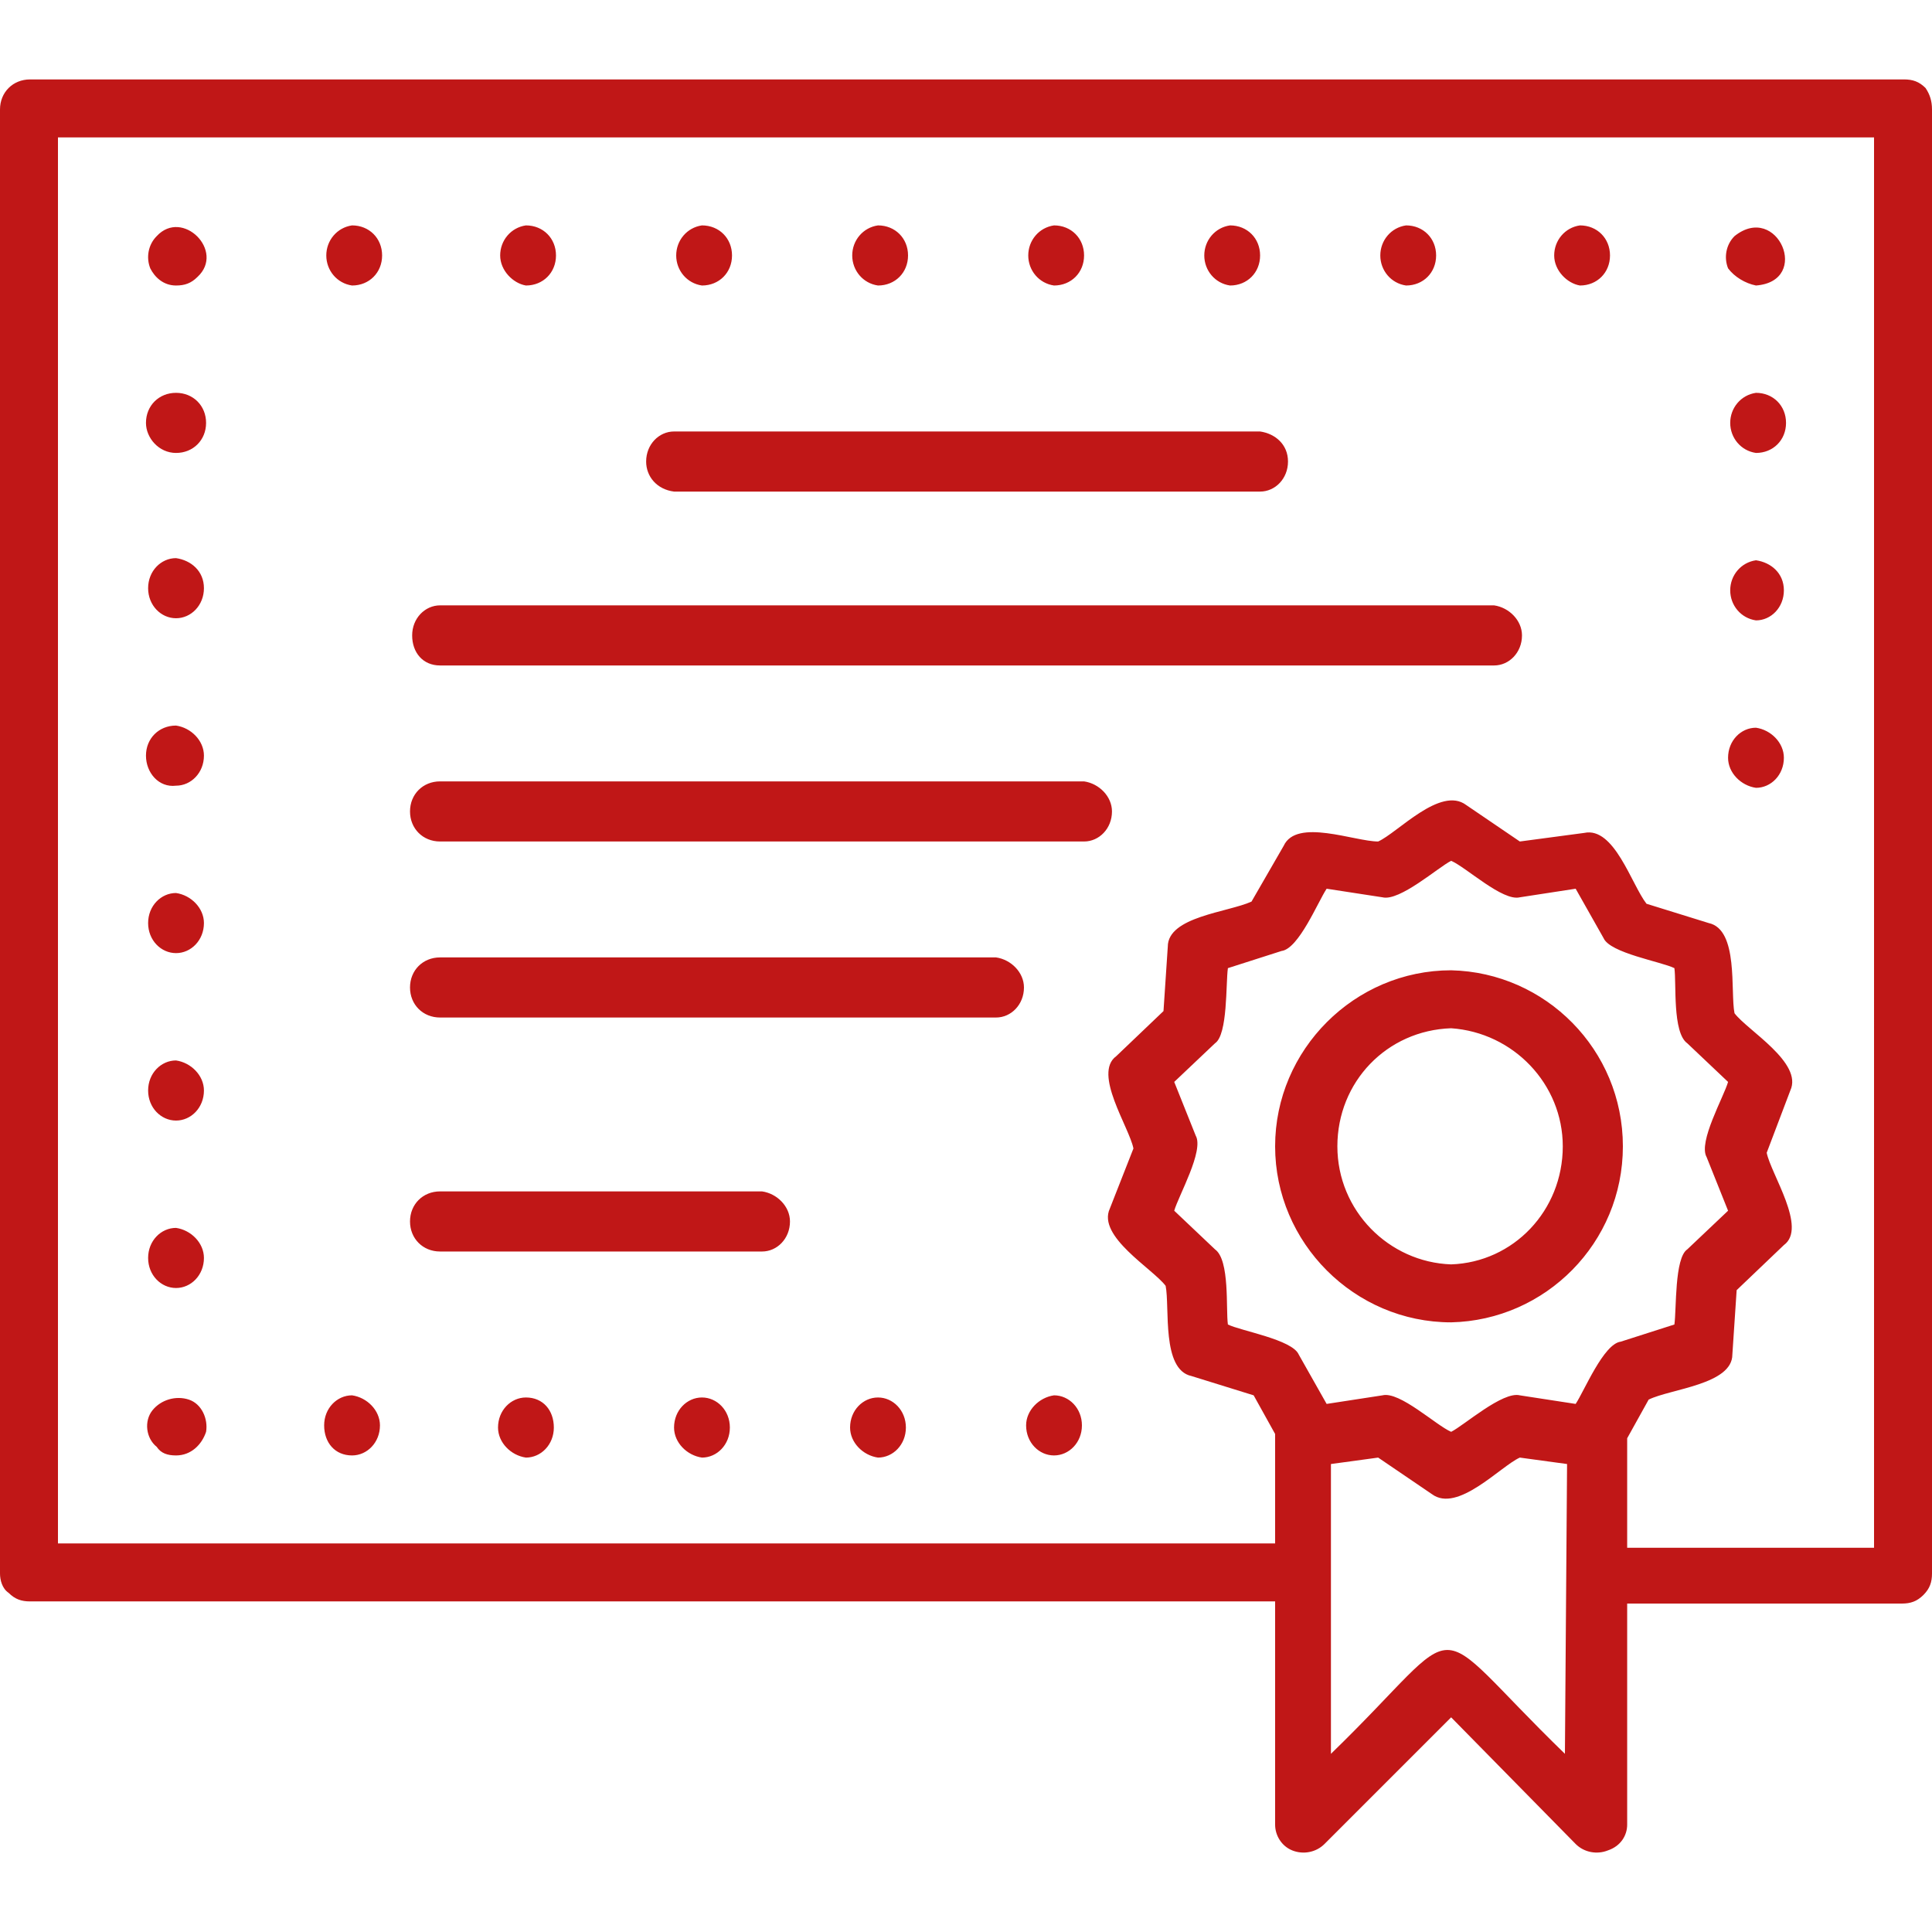 <?xml version="1.0" encoding="UTF-8"?>
<svg xmlns="http://www.w3.org/2000/svg" xmlns:xlink="http://www.w3.org/1999/xlink" version="1.1" id="Ebene_1" x="0px" y="0px" viewBox="0 0 90 90" style="enable-background:new 0 0 90 90;" xml:space="preserve">
<style type="text/css">
	.st0{fill:none;}
	.st1{fill:#C01717;}
</style>
<rect y="3.5" class="st0" width="90" height="83"></rect>
<path class="st1" d="M49.1,67.8c-0.7,0-1.3-0.6-1.3-1.4c0-0.7,0.6-1.3,1.3-1.4c0.7,0,1.3,0.6,1.3,1.4C50.4,67.2,49.8,67.8,49.1,67.8  L49.1,67.8z M24.5,65.1c-0.7,0-1.3,0.6-1.3,1.4c0,0.7,0.6,1.3,1.3,1.4c0.7,0,1.3-0.6,1.3-1.4C25.8,65.7,25.3,65.1,24.5,65.1  L24.5,65.1z M32.7,65.1c-0.7,0-1.3,0.6-1.3,1.4c0,0.7,0.6,1.3,1.3,1.4c0.7,0,1.3-0.6,1.3-1.4C34,65.7,33.4,65.1,32.7,65.1L32.7,65.1  z M16.4,67.8c0.7,0,1.3-0.6,1.3-1.4c0-0.7-0.6-1.3-1.3-1.4c-0.7,0-1.3,0.6-1.3,1.4C15.1,67.2,15.6,67.8,16.4,67.8L16.4,67.8z   M40.9,65.1c-0.7,0-1.3,0.6-1.3,1.4c0,0.7,0.6,1.3,1.3,1.4c0.7,0,1.3-0.6,1.3-1.4C42.2,65.7,41.6,65.1,40.9,65.1L40.9,65.1z   M8.2,67.8c0.7,0,1.2-0.5,1.4-1.1c0.1-0.6-0.2-1.3-0.8-1.5s-1.3,0-1.7,0.5c-0.4,0.5-0.3,1.3,0.2,1.7C7.5,67.7,7.8,67.8,8.2,67.8  L8.2,67.8z M8.2,52.2c0.7,0,1.3-0.6,1.3-1.4c0-0.7-0.6-1.3-1.3-1.4c-0.7,0-1.3,0.6-1.3,1.4C6.9,51.6,7.5,52.2,8.2,52.2L8.2,52.2z   M8.2,60c0.7,0,1.3-0.6,1.3-1.4c0-0.7-0.6-1.3-1.3-1.4c-0.7,0-1.3,0.6-1.3,1.4C6.9,59.4,7.5,60,8.2,60L8.2,60z M8.2,36.6  c0.7,0,1.3-0.6,1.3-1.4c0-0.7-0.6-1.3-1.3-1.4c-0.8,0-1.4,0.6-1.4,1.4S7.4,36.7,8.2,36.6L8.2,36.6z M8.2,28.8c0.7,0,1.3-0.6,1.3-1.4  s-0.6-1.3-1.3-1.4c-0.7,0-1.3,0.6-1.3,1.4S7.5,28.8,8.2,28.8L8.2,28.8z M8.2,21.1c0.8,0,1.4-0.6,1.4-1.4c0-0.8-0.6-1.4-1.4-1.4  s-1.4,0.6-1.4,1.4C6.8,20.4,7.4,21.1,8.2,21.1L8.2,21.1z M8.2,44.4c0.7,0,1.3-0.6,1.3-1.4c0-0.7-0.6-1.3-1.3-1.4  c-0.7,0-1.3,0.6-1.3,1.4C6.9,43.8,7.5,44.4,8.2,44.4L8.2,44.4z M8.2,13.3c0.4,0,0.7-0.1,1-0.4c1.3-1.2-0.7-3.2-1.9-1.9  c-0.4,0.4-0.5,1-0.3,1.5C7.2,12.9,7.6,13.3,8.2,13.3L8.2,13.3z M24.5,13.3c0.8,0,1.4-0.6,1.4-1.4c0-0.8-0.6-1.4-1.4-1.4  c-0.7,0.1-1.2,0.7-1.2,1.4C23.3,12.6,23.9,13.2,24.5,13.3L24.5,13.3z M65.5,13.3c0.8,0,1.4-0.6,1.4-1.4c0-0.8-0.6-1.4-1.4-1.4  c-0.7,0.1-1.2,0.7-1.2,1.4C64.3,12.6,64.8,13.2,65.5,13.3L65.5,13.3z M16.4,13.3c0.8,0,1.4-0.6,1.4-1.4c0-0.8-0.6-1.4-1.4-1.4  c-0.7,0.1-1.2,0.7-1.2,1.4C15.2,12.6,15.7,13.2,16.4,13.3L16.4,13.3z M32.7,13.3c0.8,0,1.4-0.6,1.4-1.4c0-0.8-0.6-1.4-1.4-1.4  c-0.7,0.1-1.2,0.7-1.2,1.4C31.5,12.6,32,13.2,32.7,13.3L32.7,13.3z M73.6,13.3c0.8,0,1.4-0.6,1.4-1.4c0-0.8-0.6-1.4-1.4-1.4  c-0.7,0.1-1.2,0.7-1.2,1.4C72.4,12.6,73,13.2,73.6,13.3L73.6,13.3z M49.1,13.3c0.8,0,1.4-0.6,1.4-1.4c0-0.8-0.6-1.4-1.4-1.4  c-0.7,0.1-1.2,0.7-1.2,1.4C47.9,12.6,48.4,13.2,49.1,13.3L49.1,13.3z M57.3,13.3c0.8,0,1.4-0.6,1.4-1.4c0-0.8-0.6-1.4-1.4-1.4  c-0.7,0.1-1.2,0.7-1.2,1.4C56.1,12.6,56.6,13.2,57.3,13.3L57.3,13.3z M40.9,13.3c0.8,0,1.4-0.6,1.4-1.4c0-0.8-0.6-1.4-1.4-1.4  c-0.7,0.1-1.2,0.7-1.2,1.4C39.7,12.6,40.2,13.2,40.9,13.3L40.9,13.3z M81.8,13.3c2.6-0.2,1-3.9-1-2.3c-0.4,0.4-0.5,1-0.3,1.5  C80.8,12.9,81.3,13.2,81.8,13.3L81.8,13.3z M81.8,28.9c0.7,0,1.3-0.6,1.3-1.4s-0.6-1.3-1.3-1.4c-0.7,0.1-1.2,0.7-1.2,1.4  S81.1,28.8,81.8,28.9L81.8,28.9z M81.8,21.1c0.8,0,1.4-0.6,1.4-1.4s-0.6-1.4-1.4-1.4c-0.7,0.1-1.2,0.7-1.2,1.4  C80.6,20.4,81.1,21,81.8,21.1L81.8,21.1z M81.8,36.7c0.7,0,1.3-0.6,1.3-1.4c0-0.7-0.6-1.3-1.3-1.4c-0.7,0-1.3,0.6-1.3,1.4  C80.5,36,81.1,36.6,81.8,36.7L81.8,36.7z M90,5.1v68.2c0,0.4-0.1,0.7-0.4,1c-0.3,0.3-0.6,0.4-1,0.4H75.8v10.3c0,0.5-0.3,1-0.9,1.2  c-0.5,0.2-1.1,0.1-1.5-0.3L67.6,80l-5.9,5.9c-0.4,0.4-1,0.5-1.5,0.3c-0.5-0.2-0.8-0.7-0.8-1.2V74.6H1.4c-0.4,0-0.7-0.1-1-0.4  C0.1,74,0,73.6,0,73.3V5.1c0-0.8,0.6-1.4,1.4-1.4h87.3c0.4,0,0.7,0.1,1,0.4C89.9,4.4,90,4.7,90,5.1L90,5.1z M73,68.2l-2.2-0.3  c-0.9,0.4-2.9,2.6-4.1,1.7l-2.5-1.7l-2.2,0.3v13.5c6.6-6.4,4.2-6.5,10.9,0L73,68.2z M78,61.7c0.1-0.7,0-3.1,0.6-3.5l1.9-1.8l-1-2.5  c-0.4-0.7,0.8-2.8,1-3.5l-1.9-1.8c-0.7-0.5-0.5-2.8-0.6-3.5c-0.6-0.3-3-0.7-3.3-1.4l-1.3-2.3l-2.6,0.4c-0.8,0.2-2.5-1.4-3.2-1.7  c-0.6,0.3-2.4,1.9-3.2,1.7l-2.6-0.4c-0.4,0.6-1.3,2.8-2.1,2.9l-2.5,0.8c-0.1,0.7,0,3.1-0.6,3.5l-1.9,1.8l1,2.5  c0.4,0.7-0.8,2.8-1,3.5l1.9,1.8c0.7,0.5,0.5,2.8,0.6,3.5c0.6,0.3,3,0.7,3.3,1.4l1.3,2.3l2.6-0.4c0.8-0.2,2.5,1.4,3.2,1.7  c0.6-0.3,2.4-1.9,3.2-1.7l2.6,0.4c0.4-0.6,1.3-2.8,2.1-2.9L78,61.7z M87.3,6.4H2.7v65.5h56.7v-5.1l-1-1.8l-2.9-0.9  c-1.4-0.3-1-3.2-1.2-4.2c-0.6-0.8-3.2-2.3-2.6-3.6l1.1-2.8c-0.2-1-1.9-3.5-0.8-4.3l2.2-2.1l0.2-3c0-1.4,2.8-1.6,3.9-2.1l1.5-2.6  c0.6-1.3,3.3-0.2,4.4-0.2c0.9-0.4,2.9-2.6,4.1-1.7l2.5,1.7l3-0.4c1.4-0.3,2.2,2.4,2.9,3.3l2.9,0.9c1.4,0.3,1,3.2,1.2,4.2  c0.6,0.8,3.2,2.3,2.6,3.6l-1.1,2.9c0.2,1,1.9,3.5,0.8,4.3l-2.2,2.1l-0.2,3c0,1.4-2.9,1.6-3.9,2.1l-1,1.8v5.1h11.5L87.3,6.4z   M31.4,22.9h27.3c0.7,0,1.3-0.6,1.3-1.4s-0.6-1.3-1.3-1.4H31.4c-0.7,0-1.3,0.6-1.3,1.4C30.1,22.2,30.6,22.8,31.4,22.9L31.4,22.9z   M20.5,31h49.1c0.7,0,1.3-0.6,1.3-1.4c0-0.7-0.6-1.3-1.3-1.4H20.5c-0.7,0-1.3,0.6-1.3,1.4S19.7,31,20.5,31L20.5,31z M20.5,39.2h30  c0.7,0,1.3-0.6,1.3-1.4c0-0.7-0.6-1.3-1.3-1.4h-30c-0.8,0-1.4,0.6-1.4,1.4C19.1,38.6,19.7,39.2,20.5,39.2L20.5,39.2z M20.5,47.4  h25.9c0.7,0,1.3-0.6,1.3-1.4c0-0.7-0.6-1.3-1.3-1.4H20.5c-0.8,0-1.4,0.6-1.4,1.4S19.7,47.4,20.5,47.4L20.5,47.4z M20.5,58.3h15  c0.7,0,1.3-0.6,1.3-1.4c0-0.7-0.6-1.3-1.3-1.4h-15c-0.8,0-1.4,0.6-1.4,1.4S19.7,58.3,20.5,58.3L20.5,58.3z M67.6,61.6  c-4.5,0-8.2-3.7-8.2-8.2s3.7-8.2,8.2-8.2c4.4,0.1,8,3.7,8,8.2C75.6,57.9,72,61.5,67.6,61.6L67.6,61.6z M67.6,47.9  c-3,0.1-5.3,2.5-5.3,5.5c0,3,2.4,5.4,5.3,5.5c2.9-0.1,5.2-2.5,5.2-5.5C72.8,50.5,70.5,48.1,67.6,47.9L67.6,47.9z"></path>
</svg>
